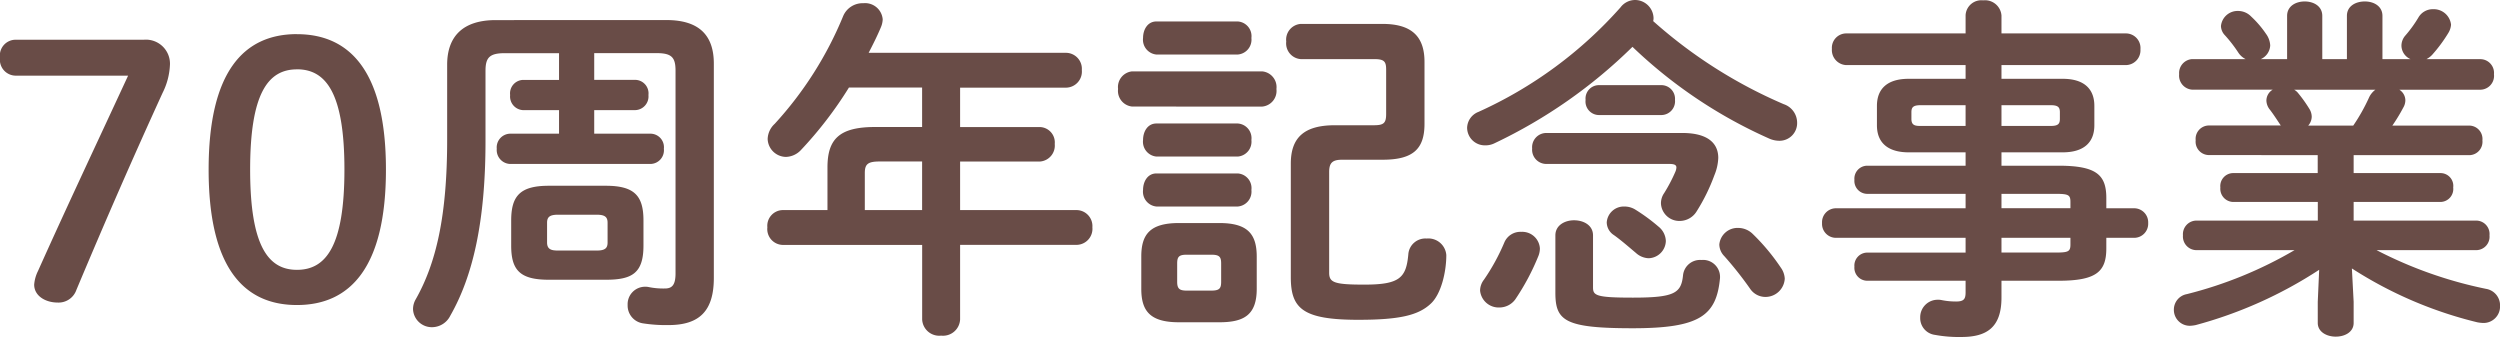 <svg xmlns="http://www.w3.org/2000/svg" width="248.71" height="33.53" viewBox="0 0 248.71 33.53">
  <path id="パス_1987" data-name="パス 1987" d="M-122.57-26.145a1.569,1.569,0,0,0-1.645,1.785,1.585,1.585,0,0,0,1.645,1.785h11.1c-3.045,6.58-6.09,13.02-8.96,19.425a3.709,3.709,0,0,0-.385,1.365c0,1.12,1.12,1.785,2.345,1.785a1.876,1.876,0,0,0,1.855-1.26c2.94-7,5.6-13.09,8.575-19.6a6.839,6.839,0,0,0,.735-2.87,2.394,2.394,0,0,0-2.625-2.415Zm27.895-.56c-5.32,0-8.785,3.78-8.785,13.475S-100,.245-94.675.245s8.855-3.78,8.855-13.475S-89.355-26.7-94.675-26.7Zm0,3.5c2.94,0,4.725,2.45,4.725,9.975s-1.785,9.975-4.725,9.975c-2.9,0-4.655-2.45-4.655-9.975S-97.58-23.2-94.675-23.2ZM-74.9-28.1c-3.29,0-4.83,1.645-4.83,4.445V-16.2c0,7.56-1.085,12.25-3.115,15.855a1.942,1.942,0,0,0-.28,1.015A1.87,1.87,0,0,0-81.2,2.45,2.042,2.042,0,0,0-79.415,1.3c2.24-3.92,3.5-9.345,3.5-17.36v-7c0-1.33.42-1.75,1.925-1.75h5.39v2.66h-3.605a1.341,1.341,0,0,0-1.26,1.505,1.36,1.36,0,0,0,1.26,1.5H-68.6V-16.8h-4.9a1.367,1.367,0,0,0-1.295,1.5A1.387,1.387,0,0,0-73.5-13.79h14.035A1.364,1.364,0,0,0-58.17-15.3a1.346,1.346,0,0,0-1.295-1.5H-65.1v-2.345H-61a1.364,1.364,0,0,0,1.295-1.5A1.346,1.346,0,0,0-61-22.155h-4.1v-2.66H-58.9c1.505,0,1.89.42,1.89,1.75V-2.9c0,1.155-.35,1.5-1.05,1.5a7.249,7.249,0,0,1-1.61-.14,1.57,1.57,0,0,0-.385-.035A1.739,1.739,0,0,0-61.775.245a1.789,1.789,0,0,0,1.505,1.82,14.9,14.9,0,0,0,2.555.175c3.08,0,4.515-1.4,4.515-4.69V-23.765c0-2.8-1.435-4.34-4.725-4.34Zm10.955,25.83c2.625,0,3.745-.665,3.745-3.4V-8.155c0-2.45-.875-3.465-3.745-3.465h-5.67c-2.87,0-3.745,1.015-3.745,3.465V-5.67c0,2.45.875,3.4,3.745,3.4Zm-4.76-2.905c-.63,0-1.085-.1-1.085-.8v-1.96c0-.56.245-.805,1.085-.805h3.85c.84,0,1.085.245,1.085.805v1.96c0,.56-.245.8-1.085.8ZM-32.48-17.465h-4.69c-3.57,0-4.725,1.225-4.725,4.025V-9.2h-4.48a1.565,1.565,0,0,0-1.5,1.715,1.576,1.576,0,0,0,1.5,1.75h13.9V1.68a1.7,1.7,0,0,0,1.89,1.61A1.7,1.7,0,0,0-28.7,1.68V-5.74h11.62a1.6,1.6,0,0,0,1.54-1.75A1.592,1.592,0,0,0-17.08-9.2H-28.7v-4.83h7.945a1.594,1.594,0,0,0,1.47-1.75,1.529,1.529,0,0,0-1.47-1.68H-28.7v-3.92h10.57a1.6,1.6,0,0,0,1.54-1.75,1.592,1.592,0,0,0-1.54-1.715H-37.8c.455-.875.875-1.715,1.225-2.555a2.208,2.208,0,0,0,.175-.77,1.755,1.755,0,0,0-1.925-1.61,2.1,2.1,0,0,0-2,1.26A36.187,36.187,0,0,1-47.145-17.78a2.134,2.134,0,0,0-.7,1.505,1.847,1.847,0,0,0,1.82,1.785,2.134,2.134,0,0,0,1.505-.7,38.854,38.854,0,0,0,4.76-6.2h7.28Zm0,3.43V-9.2h-5.7V-12.88c0-.875.28-1.155,1.47-1.155ZM-2.9,1.96c2.45,0,3.71-.735,3.71-3.325v-3.22C.805-6.825-.1-7.91-2.9-7.91H-6.93c-2.835,0-3.745,1.085-3.745,3.325v3.22c0,2.24.91,3.325,3.745,3.325ZM-6.16-1.19c-.7,0-.945-.175-.945-.875v-1.82c0-.665.175-.875.945-.875h2.45c.805,0,.98.21.98.875v1.82c0,.665-.175.875-.98.875ZM13.335-14.21c3.01,0,4.165-1.05,4.165-3.57v-6.16c0-2.415-1.155-3.78-4.165-3.78H5.18a1.568,1.568,0,0,0-1.435,1.75A1.568,1.568,0,0,0,5.18-24.22h7.28c1.015,0,1.225.21,1.225,1.05v4.41c0,.91-.245,1.12-1.225,1.12H8.575C5.53-17.64,4.2-16.415,4.2-13.825V-2.52C4.2.6,5.39,1.715,10.92,1.715c4.13,0,5.985-.455,7.21-1.61,1.015-.945,1.54-3.115,1.54-4.83A1.79,1.79,0,0,0,17.71-6.37a1.7,1.7,0,0,0-1.82,1.575c-.21,2.345-.875,3.01-4.375,3.01-3.01,0-3.5-.21-3.5-1.19v-10.01c0-.945.35-1.225,1.3-1.225Zm-12-5.285a1.568,1.568,0,0,0,1.435-1.75A1.568,1.568,0,0,0,1.33-23H-11.585a1.566,1.566,0,0,0-1.4,1.75,1.566,1.566,0,0,0,1.4,1.75Zm-2.415-5.18A1.482,1.482,0,0,0,.28-26.32a1.463,1.463,0,0,0-1.365-1.645H-9.17c-.875,0-1.33.805-1.33,1.645a1.479,1.479,0,0,0,1.33,1.645Zm0,10.15A1.482,1.482,0,0,0,.28-16.17a1.463,1.463,0,0,0-1.365-1.645H-9.17c-.875,0-1.33.805-1.33,1.645a1.479,1.479,0,0,0,1.33,1.645Zm0,4.97A1.482,1.482,0,0,0,.28-11.2a1.463,1.463,0,0,0-1.365-1.645H-9.17c-.875,0-1.33.805-1.33,1.645A1.479,1.479,0,0,0-9.17-9.555ZM40.25-28a1.191,1.191,0,0,0,.035-.35A1.849,1.849,0,0,0,38.43-30.1,1.819,1.819,0,0,0,37-29.365a41.956,41.956,0,0,1-14.14,10.4,1.75,1.75,0,0,0-1.12,1.575,1.762,1.762,0,0,0,1.785,1.75,2.023,2.023,0,0,0,.945-.21,50.234,50.234,0,0,0,13.72-9.59,47.5,47.5,0,0,0,13.545,9.1,2.523,2.523,0,0,0,1.05.245,1.755,1.755,0,0,0,1.785-1.82,1.948,1.948,0,0,0-1.33-1.82A47.742,47.742,0,0,1,40.25-28ZM29.61-16.87a1.414,1.414,0,0,0-1.4,1.54,1.414,1.414,0,0,0,1.4,1.54H41.86c.49,0,.7.1.7.35a1.21,1.21,0,0,1-.1.42,15.968,15.968,0,0,1-1.12,2.135,1.747,1.747,0,0,0-.315,1.05A1.827,1.827,0,0,0,42.91-8.12a1.981,1.981,0,0,0,1.68-.98,18.669,18.669,0,0,0,1.75-3.57,4.949,4.949,0,0,0,.385-1.715c0-1.575-1.19-2.485-3.57-2.485Zm11.48-1.785a1.372,1.372,0,0,0,1.33-1.505,1.361,1.361,0,0,0-1.33-1.47H34.825a1.334,1.334,0,0,0-1.3,1.47,1.346,1.346,0,0,0,1.3,1.505ZM25.445-5.985a20.517,20.517,0,0,1-2.03,3.71A1.788,1.788,0,0,0,23.03-1.19,1.857,1.857,0,0,0,24.955.49,1.955,1.955,0,0,0,26.53-.315a23.22,23.22,0,0,0,2.31-4.34,2.073,2.073,0,0,0,.14-.735,1.759,1.759,0,0,0-1.855-1.645A1.736,1.736,0,0,0,25.445-5.985Zm24.71-.84a2.072,2.072,0,0,0-1.435-.6,1.821,1.821,0,0,0-1.89,1.645,1.679,1.679,0,0,0,.49,1.155A35.479,35.479,0,0,1,49.875-1.4a1.844,1.844,0,0,0,1.54.84A1.923,1.923,0,0,0,53.34-2.38a2.046,2.046,0,0,0-.385-1.085A20.671,20.671,0,0,0,50.155-6.825ZM30.52-.98c0,2.8.945,3.535,7.7,3.535,6.685,0,8.33-1.26,8.68-5.005v-.175a1.689,1.689,0,0,0-1.855-1.61,1.7,1.7,0,0,0-1.82,1.47C43.05-.945,42.42-.49,38.22-.49c-3.64,0-3.955-.21-3.955-1.015v-5.18c0-1.015-.945-1.5-1.89-1.5-.91,0-1.855.49-1.855,1.5Zm7.91-8.295a2.059,2.059,0,0,0-1.05-.28A1.7,1.7,0,0,0,35.63-7.98a1.527,1.527,0,0,0,.7,1.26c.7.49,1.575,1.26,2.205,1.785a1.973,1.973,0,0,0,1.26.525A1.765,1.765,0,0,0,41.51-6.125a1.921,1.921,0,0,0-.735-1.435A18.259,18.259,0,0,0,38.43-9.275Zm32.9-5.67v1.33h-9.8a1.287,1.287,0,0,0-1.26,1.4,1.287,1.287,0,0,0,1.26,1.4h9.8V-9.38H58.415A1.386,1.386,0,0,0,57.05-7.91a1.386,1.386,0,0,0,1.365,1.47H71.33v1.47h-9.8a1.287,1.287,0,0,0-1.26,1.4,1.287,1.287,0,0,0,1.26,1.4h9.8v1.155c0,.665-.175.91-.945.91a7.1,7.1,0,0,1-1.435-.14,1.57,1.57,0,0,0-.385-.035A1.737,1.737,0,0,0,66.815,1.5a1.681,1.681,0,0,0,1.47,1.715,13.211,13.211,0,0,0,2.625.21c2.52,0,3.99-.945,3.99-3.92V-2.17h5.67c3.78,0,4.76-.91,4.76-3.22V-6.44h2.73a1.4,1.4,0,0,0,1.435-1.47A1.4,1.4,0,0,0,88.06-9.38H85.33v-1.015c0-2.31-.98-3.22-4.76-3.22H74.9v-1.33h6.09c2.1,0,3.15-.98,3.15-2.695v-1.925c0-1.715-1.05-2.695-3.15-2.695H74.9v-1.365H87.29A1.471,1.471,0,0,0,88.725-25.2a1.452,1.452,0,0,0-1.435-1.575H74.9V-28.56a1.642,1.642,0,0,0-1.82-1.505,1.572,1.572,0,0,0-1.75,1.47v1.82H59.43a1.433,1.433,0,0,0-1.4,1.54,1.5,1.5,0,0,0,1.4,1.61h11.9v1.365H65.66c-2.1,0-3.15.98-3.15,2.695v1.925c0,1.96,1.365,2.695,3.15,2.695ZM66.85-17.57c-.56,0-.91-.07-.91-.7v-.665c0-.49.175-.7.91-.7h4.48v2.065Zm8.05-2.065h4.9c.735,0,.91.21.91.7v.665c0,.49-.175.7-.91.7H74.9Zm0,8.82h5.39c1.26,0,1.47.1,1.47.8v.63H74.9ZM81.76-6.44v.665c0,.7-.21.8-1.47.8H74.9V-6.44Zm24.6-8.225v1.785H97.9a1.293,1.293,0,0,0-1.225,1.435A1.312,1.312,0,0,0,97.9-10.01h8.47v1.855H94.255a1.355,1.355,0,0,0-1.3,1.47,1.355,1.355,0,0,0,1.3,1.47h9.8A40.765,40.765,0,0,1,93.345-.84,1.567,1.567,0,0,0,92.05.7a1.582,1.582,0,0,0,1.61,1.61,3.49,3.49,0,0,0,.56-.07,42.682,42.682,0,0,0,12.285-5.5l-.14,3.185v2.1c0,.91.91,1.365,1.785,1.365.91,0,1.785-.455,1.785-1.365V-.07l-.175-3.325A40.757,40.757,0,0,0,122.22,1.96a3.9,3.9,0,0,0,.6.07,1.643,1.643,0,0,0,1.68-1.715,1.662,1.662,0,0,0-1.4-1.68,41.861,41.861,0,0,1-10.885-3.85h9.94a1.334,1.334,0,0,0,1.295-1.47,1.334,1.334,0,0,0-1.295-1.47H109.935V-10.01h8.68a1.29,1.29,0,0,0,1.225-1.435,1.272,1.272,0,0,0-1.225-1.435h-8.68v-1.785h11.55a1.329,1.329,0,0,0,1.26-1.47,1.329,1.329,0,0,0-1.26-1.47h-7.7a17.228,17.228,0,0,0,1.085-1.785,1.47,1.47,0,0,0,.21-.735,1.266,1.266,0,0,0-.6-1.05h8.085a1.381,1.381,0,0,0,1.33-1.54,1.369,1.369,0,0,0-1.33-1.5h-5.39a2.135,2.135,0,0,0,.56-.42,14.538,14.538,0,0,0,1.61-2.17,1.825,1.825,0,0,0,.28-.84,1.732,1.732,0,0,0-1.785-1.54,1.652,1.652,0,0,0-1.47.84,12.369,12.369,0,0,1-1.295,1.785,1.543,1.543,0,0,0-.385,1.015,1.49,1.49,0,0,0,.91,1.33h-2.8v-4.305c0-.98-.875-1.435-1.75-1.435-.91,0-1.785.455-1.785,1.435v4.305h-2.45v-4.305c0-.98-.875-1.435-1.75-1.435s-1.75.455-1.75,1.435v4.305h-2.625a1.575,1.575,0,0,0,.945-1.365,2.13,2.13,0,0,0-.42-1.155,9.986,9.986,0,0,0-1.47-1.715,1.809,1.809,0,0,0-1.295-.56,1.663,1.663,0,0,0-1.715,1.5,1.364,1.364,0,0,0,.385.91,13.634,13.634,0,0,1,1.33,1.715,1.882,1.882,0,0,0,.735.665H93.87a1.387,1.387,0,0,0-1.295,1.5,1.4,1.4,0,0,0,1.295,1.54h8.015a1.279,1.279,0,0,0-.63,1.085,1.5,1.5,0,0,0,.35.91c.35.455.665.945,1.015,1.47l.07.1H95.48a1.329,1.329,0,0,0-1.26,1.47,1.329,1.329,0,0,0,1.26,1.47Zm-.945-2.94a1.381,1.381,0,0,0,.35-.875,1.522,1.522,0,0,0-.245-.805,13.416,13.416,0,0,0-1.155-1.61,1.37,1.37,0,0,0-.35-.28h8.085a2.021,2.021,0,0,0-.63.77,18.446,18.446,0,0,1-1.575,2.8Z" transform="translate(124.215 30.1)" fill="#694c47"/>
</svg>
